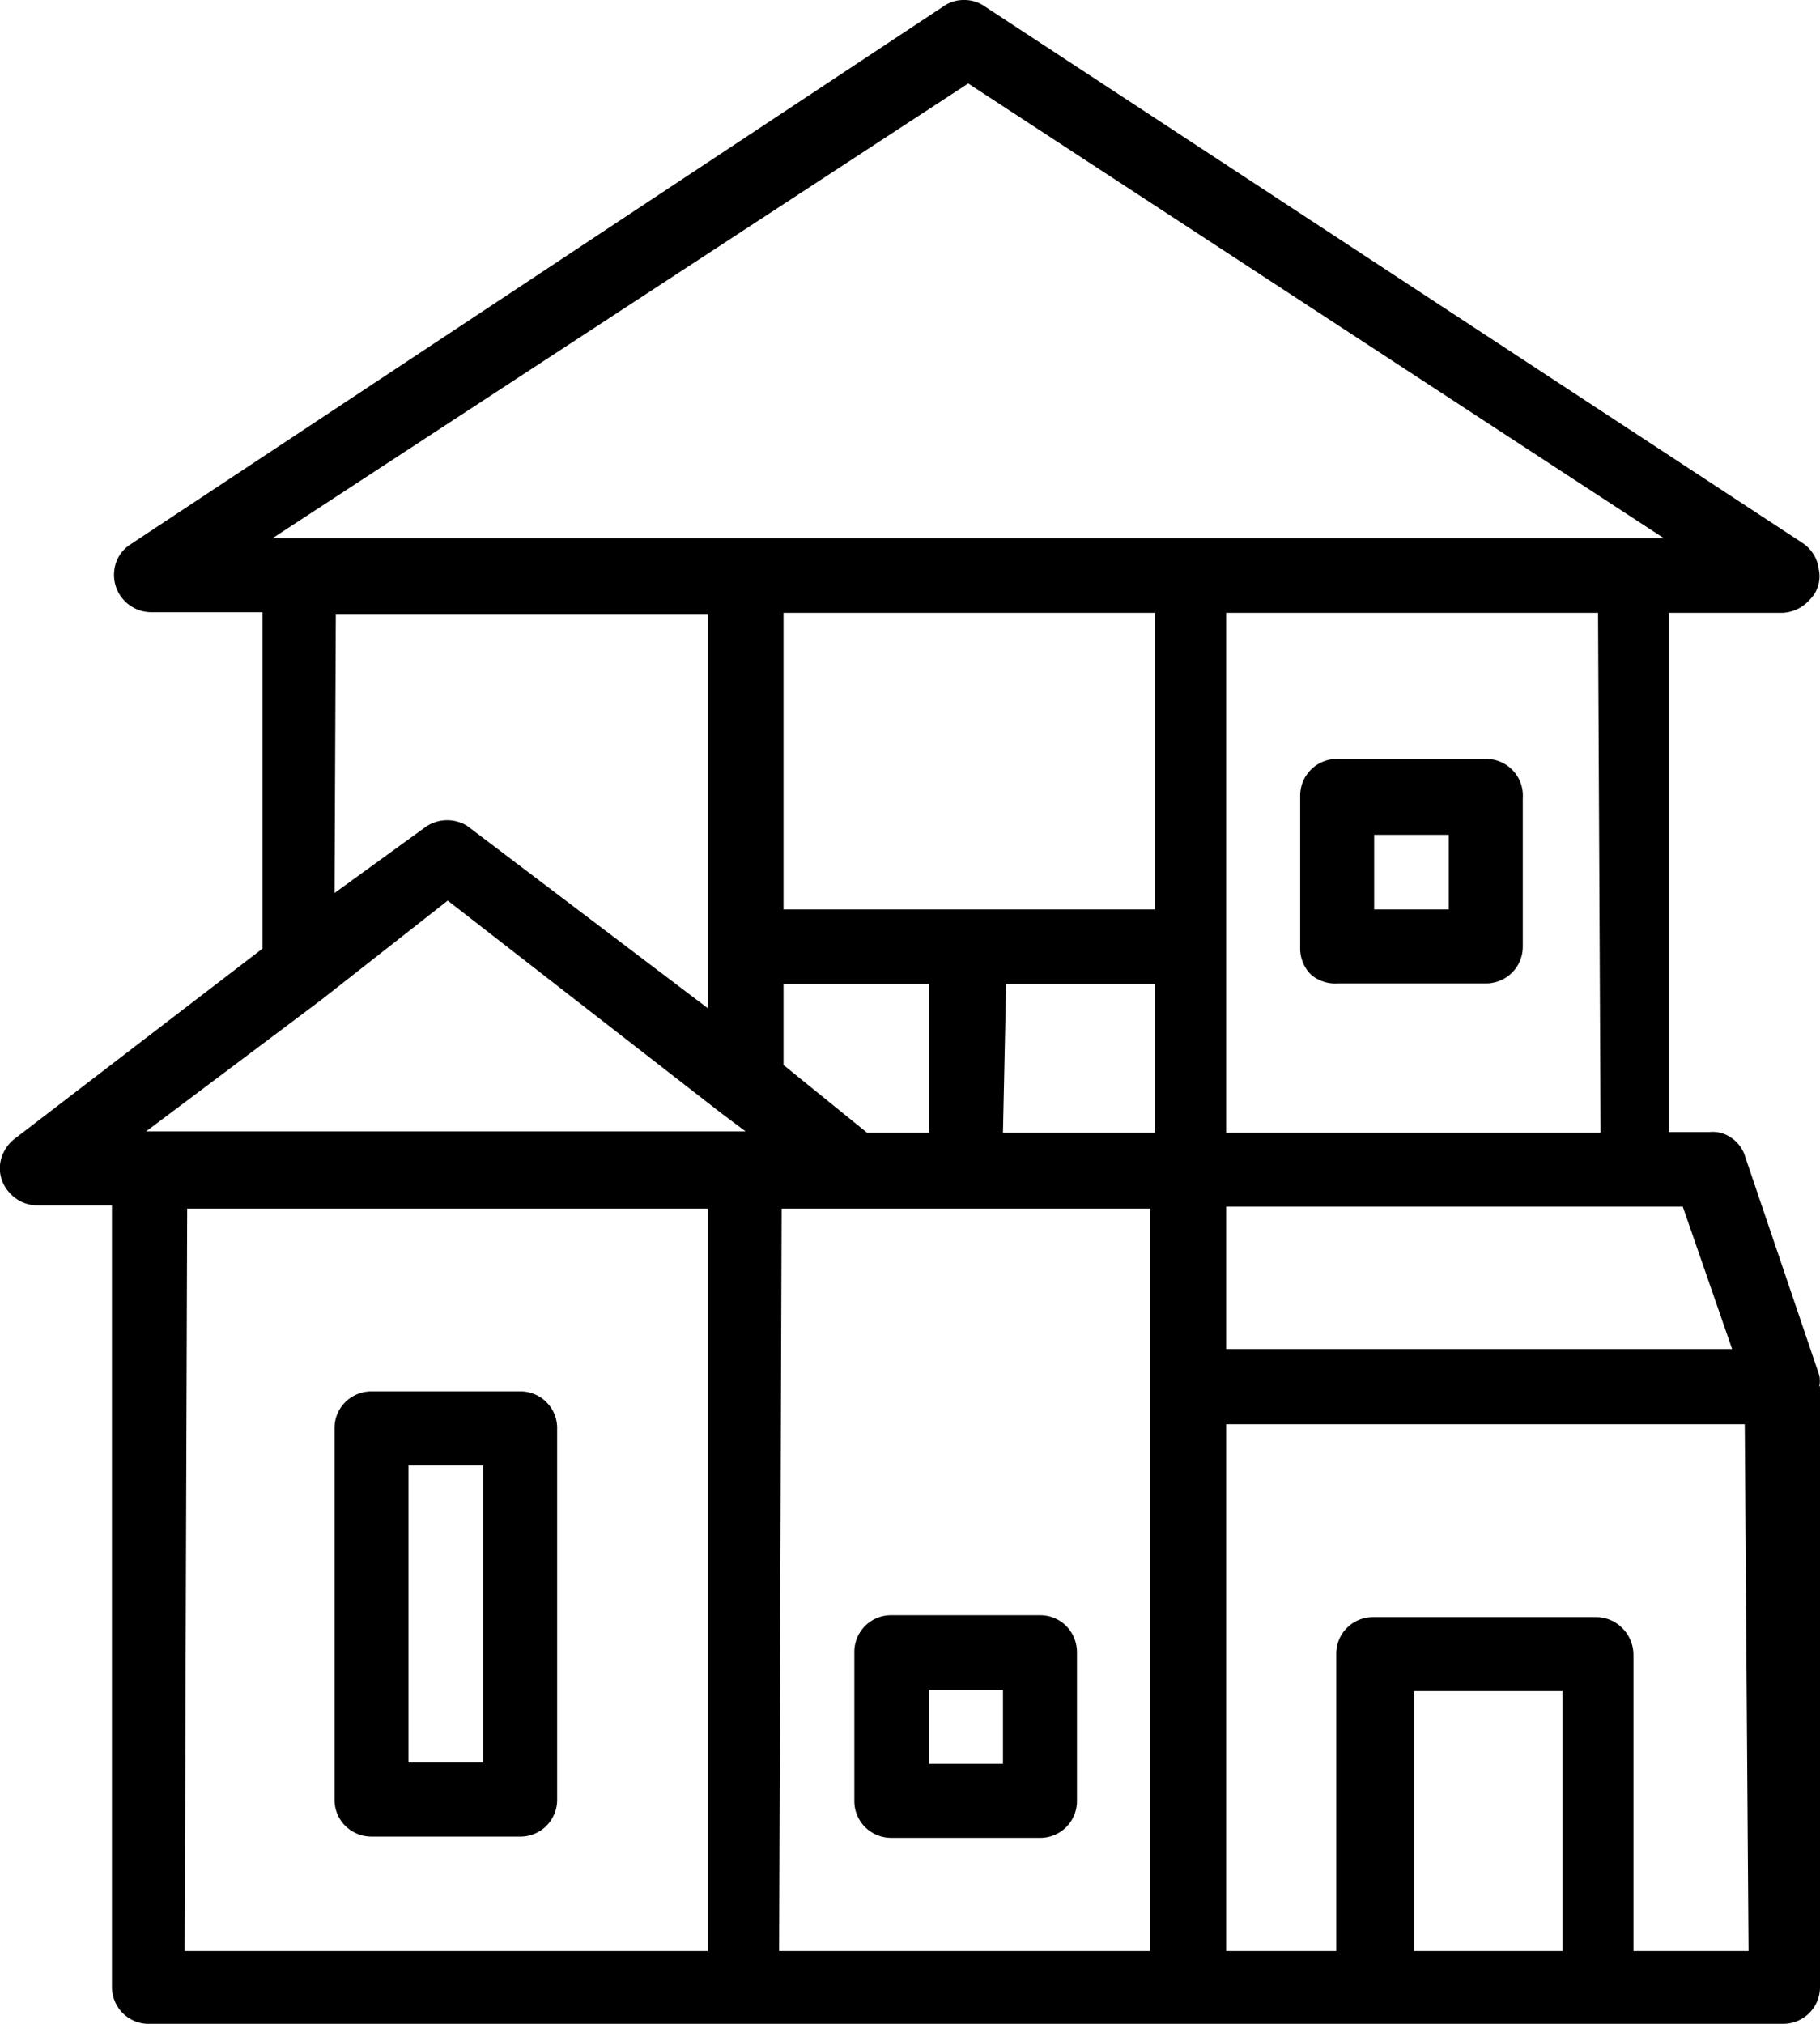 <svg id="Layer_1" data-name="Layer 1" xmlns="http://www.w3.org/2000/svg" viewBox="0 0 28.78 32"><title>noun-large-house-3891252</title><path d="M22.76,15.55H25.1a.59.59,0,0,0,.42-.17.58.58,0,0,0,.17-.41V12.62A.58.58,0,0,0,25.1,12H22.76a.58.58,0,0,0-.59.59V15a.58.58,0,0,0,.17.41A.59.59,0,0,0,22.76,15.55Zm.58-2.35h1.18v1.18H23.34Z" transform="translate(-1.61)"/><path d="M18.06,25.54H15.71a.58.58,0,0,0-.59.59v2.35a.58.58,0,0,0,.17.41.59.59,0,0,0,.42.17h2.35a.58.58,0,0,0,.58-.58V26.13a.59.59,0,0,0-.17-.42A.58.58,0,0,0,18.06,25.54Zm-.59,2.35H16.3V26.72h1.17Z" transform="translate(-1.61)"/><path d="M9.84,22H7.49a.59.59,0,0,0-.42.17.58.58,0,0,0-.17.41v5.88a.58.58,0,0,0,.17.41.59.59,0,0,0,.42.17H9.84a.58.58,0,0,0,.58-.58V22.6A.58.58,0,0,0,9.84,22Zm-.59,5.87H8.07v-4.7H9.25Z" transform="translate(-1.61)"/><path d="M30.38,21.92a.48.48,0,0,0,0-.17L29.21,18.3A.55.55,0,0,0,29,18a.51.51,0,0,0-.36-.1H28V9.69H29.8a.61.61,0,0,0,.43-.21A.52.52,0,0,0,30.37,9a.58.58,0,0,0-.25-.41L17.18.1a.56.56,0,0,0-.33-.1.55.55,0,0,0-.32.1L3.67,8.61A.56.56,0,0,0,3.42,9,.59.59,0,0,0,4,9.68H5.76V15L1.85,18a.61.61,0,0,0-.24.42.57.57,0,0,0,.16.45.59.59,0,0,0,.43.19H3.38V31.41a.59.59,0,0,0,.17.42A.58.58,0,0,0,4,32H29.8a.58.58,0,0,0,.59-.59V21.92ZM29,21.33H21V19.08h7.22ZM15.32,17.91,14,16.84V15.56H16.3v2.35ZM14,14.38V9.69h5.87v4.69Zm3.52,1.18h2.35v2.35H17.47Zm9.4,2.35H21V9.69h5.88Zm-10-16.59,11,7.19H5.92Zm-10,8.4h5.88v6.22L9,13.06A.6.6,0,0,0,8.49,13h0a.56.56,0,0,0-.17.09L6.9,14.12Zm-.23,6.09,2-1.57L13,17.59l.4.3H3.92Zm-2.12,3.3h8.23V30.85H4.53Zm9.4,0H19.8V30.85H13.93Zm10,11.74V26.74h2.35v4.11Zm5.29,0H27.44V26.16a.6.6,0,0,0-.18-.42.58.58,0,0,0-.41-.17H23.33a.58.58,0,0,0-.59.59v4.69H21V22.52H29.2Z" transform="translate(-1.61)"/></svg>